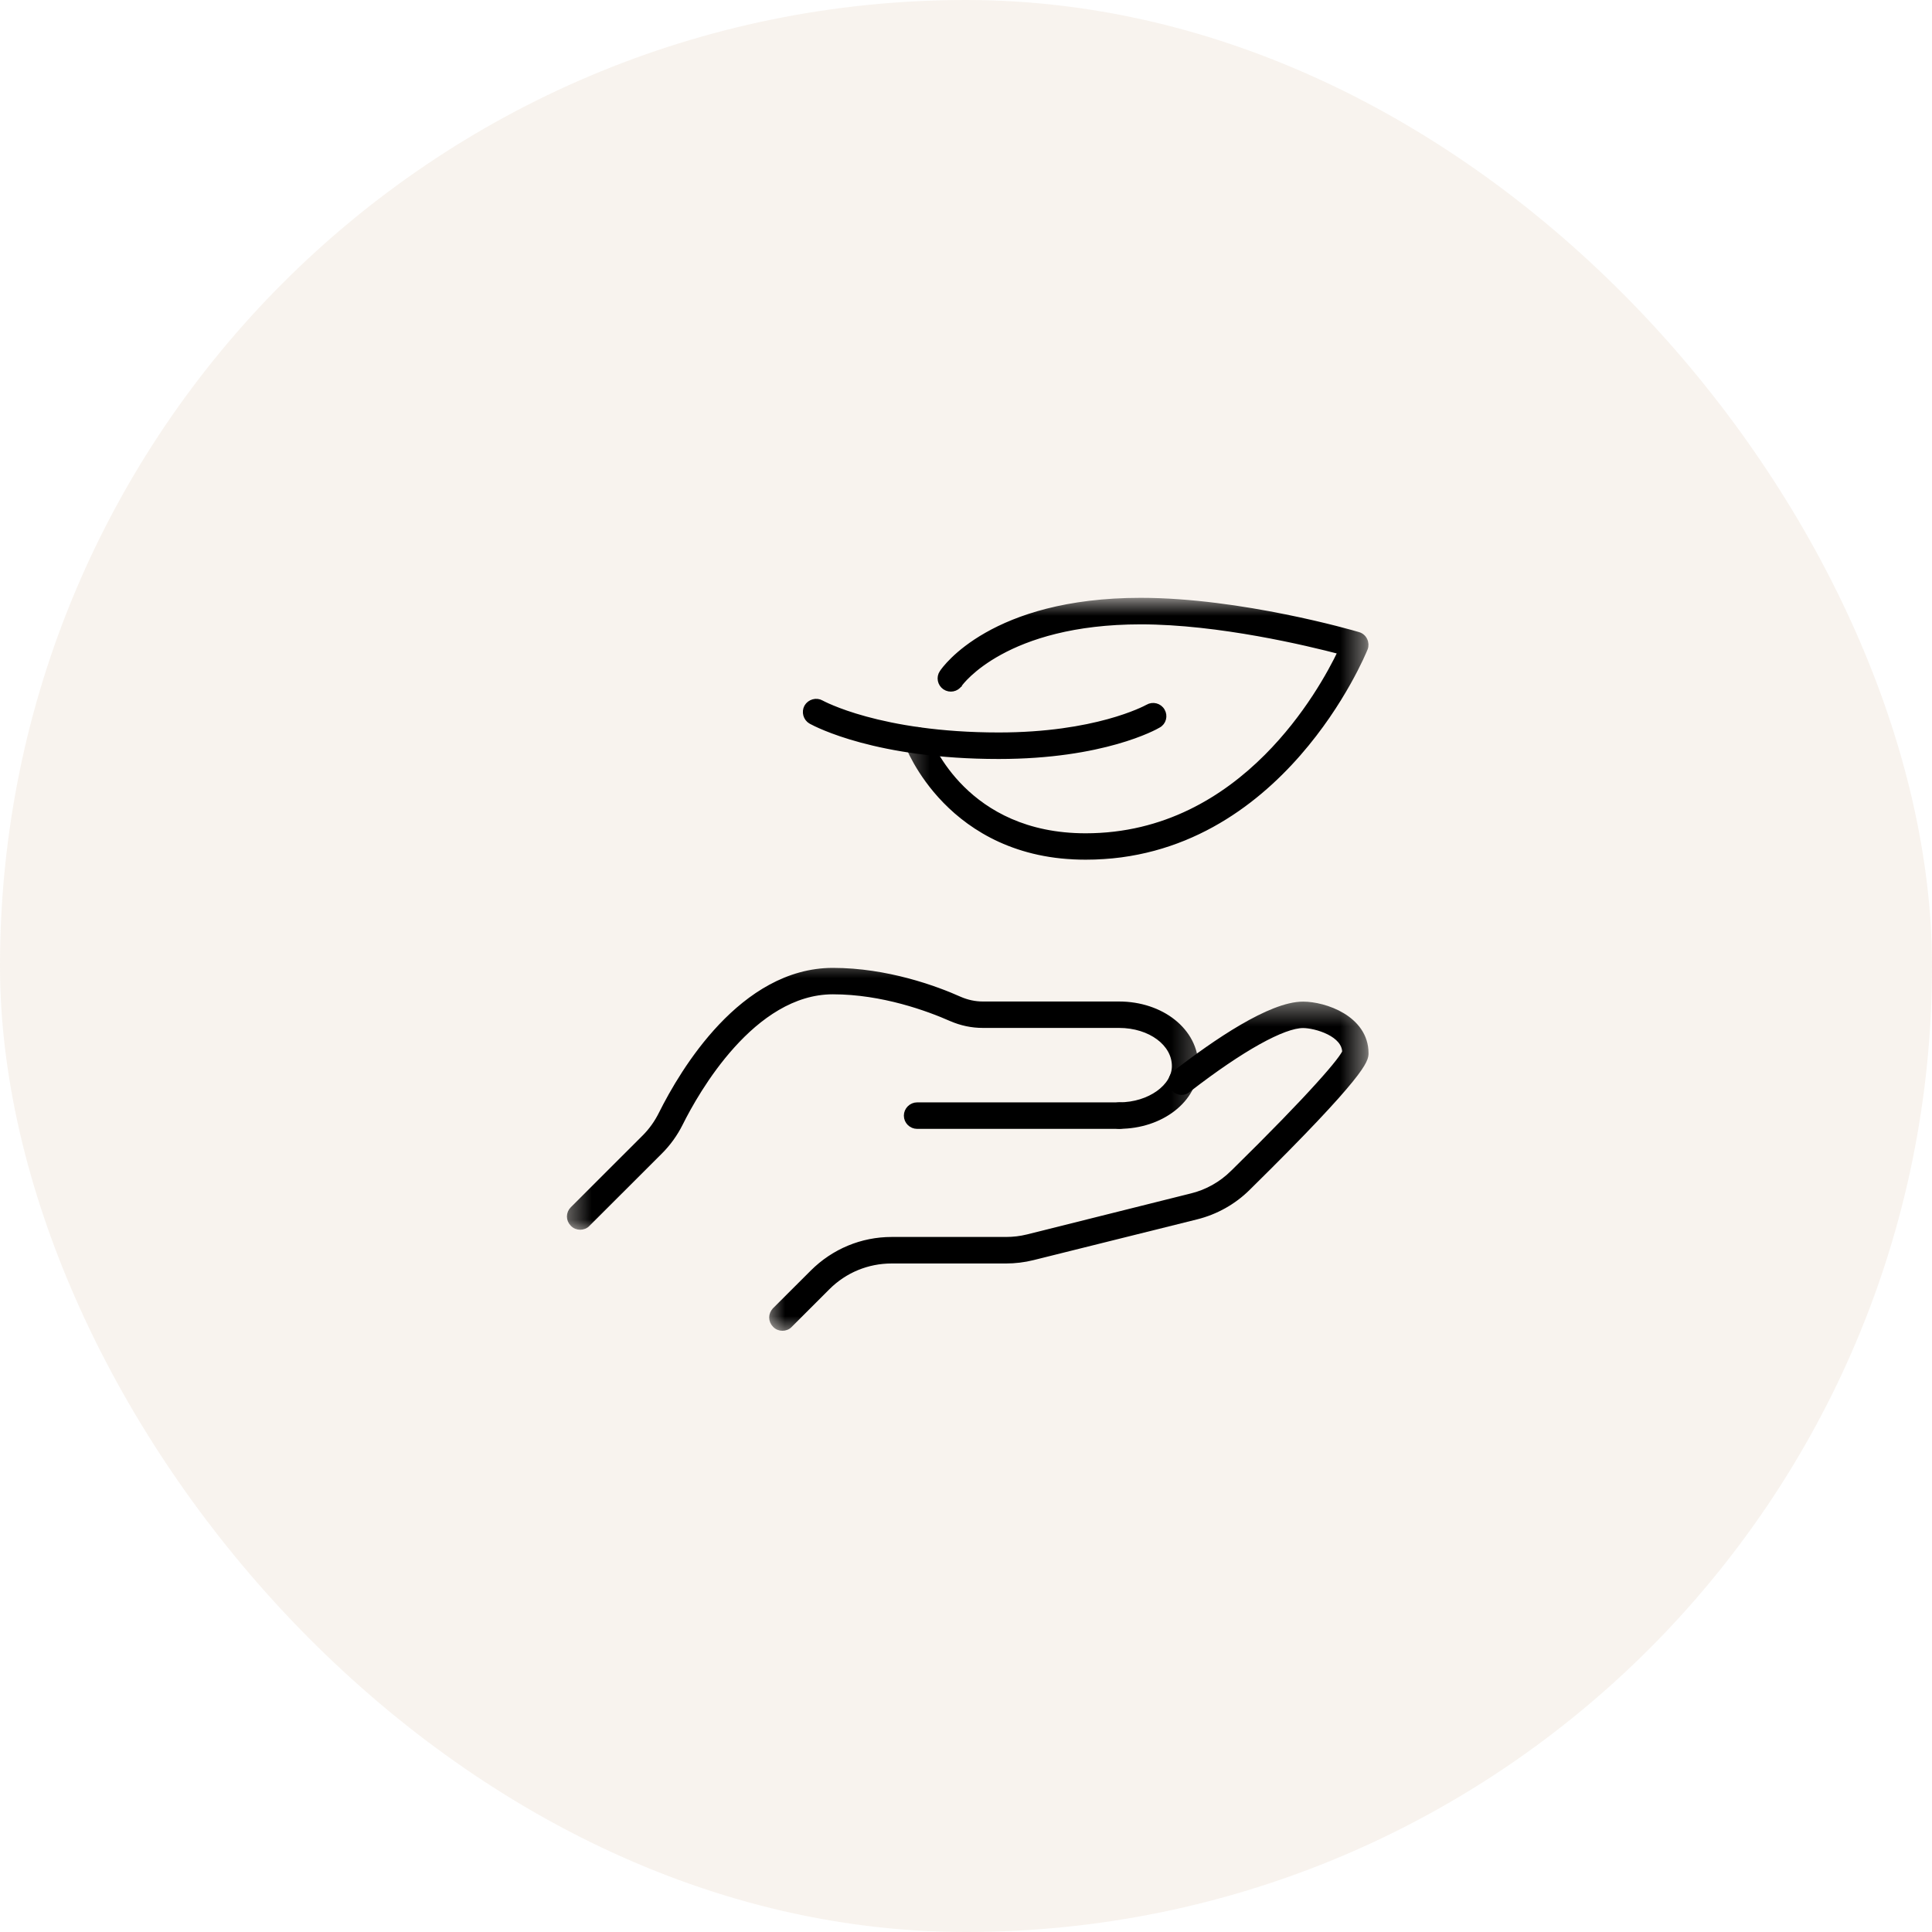 <svg width="80" height="80" viewBox="0 0 80 80" fill="none" xmlns="http://www.w3.org/2000/svg">
<rect width="80" height="80" rx="40" fill="#B48350" fill-opacity="0.1"/>
<path d="M37.976 46.644H46.348C46.596 46.644 46.797 46.443 46.797 46.196C46.797 45.952 46.596 45.747 46.348 45.747H37.976C37.732 45.747 37.527 45.951 37.527 46.196C37.527 46.444 37.732 46.644 37.976 46.644Z" fill="black" stroke="black" stroke-width="0.2"/>
<mask id="mask0_3553_9227" style="mask-type:luminance" maskUnits="userSpaceOnUse" x="23" y="39" width="27" height="13">
<path d="M23.604 39.646H23.503V39.746V50.909V51.009H23.604H49.578H49.678V50.909V39.746V39.646H49.578H23.604Z" fill="white" stroke="white" stroke-width="0.2"/>
</mask>
<g mask="url(#mask0_3553_9227)">
<path d="M27.378 46.113L27.378 46.113C27.197 46.478 26.964 46.807 26.677 47.093L23.71 50.057C23.709 50.058 23.709 50.058 23.709 50.058C23.532 50.231 23.531 50.512 23.707 50.685C23.794 50.78 23.912 50.821 24.023 50.821C24.132 50.821 24.255 50.781 24.342 50.685L27.309 47.722C27.309 47.722 27.309 47.722 27.309 47.722C27.666 47.372 27.963 46.96 28.186 46.511C28.506 45.869 29.25 44.505 30.335 43.302C31.421 42.097 32.834 41.072 34.488 41.072C36.55 41.072 38.443 41.774 39.386 42.19L39.387 42.19C39.802 42.37 40.241 42.464 40.698 42.464H46.334C46.986 42.464 47.562 42.654 47.973 42.961C48.383 43.267 48.625 43.684 48.625 44.144C48.625 44.564 48.377 44.962 47.961 45.259C47.546 45.556 46.973 45.745 46.349 45.745C46.105 45.745 45.9 45.95 45.9 46.194C45.9 46.442 46.105 46.642 46.349 46.642C48.076 46.642 49.523 45.544 49.523 44.144C49.523 42.681 48.101 41.57 46.334 41.57H40.698C40.368 41.57 40.051 41.5 39.75 41.371C38.748 40.921 36.721 40.178 34.488 40.178C32.605 40.178 31.046 41.227 29.853 42.485C28.66 43.744 27.822 45.224 27.378 46.113Z" fill="black" stroke="black" stroke-width="0.2"/>
</g>
<mask id="mask1_3553_9227" style="mask-type:luminance" maskUnits="userSpaceOnUse" x="31" y="41" width="26" height="15">
<path d="M31.906 41.512H31.806V41.612V55.002V55.102H31.906H56.398H56.498V55.002V41.612V41.512H56.398H31.906Z" fill="white" stroke="white" stroke-width="0.2"/>
</mask>
<g mask="url(#mask1_3553_9227)">
<path d="M32.084 54.239L32.084 54.238L33.646 52.679L33.646 52.679C34.522 51.807 35.685 51.32 36.922 51.32H41.653C41.958 51.32 42.258 51.285 42.555 51.211L49.325 49.517L49.326 49.517C49.973 49.362 50.567 49.026 51.041 48.558L51.042 48.558C52.692 46.937 53.836 45.75 54.576 44.931C54.947 44.522 55.216 44.205 55.397 43.973C55.488 43.856 55.556 43.762 55.603 43.689C55.645 43.625 55.667 43.582 55.677 43.556C55.666 43.2 55.391 42.93 55.02 42.743C54.646 42.555 54.208 42.469 53.957 42.469C53.76 42.469 53.502 42.525 53.189 42.641C52.877 42.757 52.515 42.929 52.109 43.155C51.298 43.607 50.319 44.27 49.226 45.115C49.047 45.289 48.781 45.276 48.611 45.1C48.428 44.929 48.446 44.636 48.613 44.465L48.622 44.455L48.623 44.455C49.478 43.791 50.474 43.073 51.42 42.521C51.894 42.245 52.356 42.009 52.785 41.842C53.213 41.675 53.612 41.575 53.957 41.575C54.412 41.575 55.058 41.72 55.593 42.042C56.129 42.366 56.568 42.878 56.568 43.611V43.612C56.568 43.642 56.568 43.684 56.556 43.739C56.545 43.794 56.522 43.859 56.481 43.942C56.401 44.106 56.243 44.346 55.937 44.724C55.325 45.48 54.106 46.805 51.672 49.202C51.086 49.782 50.35 50.194 49.544 50.395C49.544 50.395 49.544 50.395 49.544 50.395L42.775 52.081C42.775 52.081 42.775 52.081 42.775 52.081C42.407 52.173 42.028 52.218 41.653 52.218H36.922C35.924 52.218 34.986 52.604 34.278 53.308L32.084 54.239ZM32.084 54.239C31.908 54.414 31.906 54.695 32.082 54.869C32.169 54.964 32.287 55.005 32.398 55.005C32.507 55.005 32.63 54.965 32.717 54.869L34.278 53.308L32.084 54.239Z" fill="black" stroke="black" stroke-width="0.2"/>
</g>
<path d="M33.568 29.875L33.567 29.875L33.573 29.878C33.576 29.879 33.58 29.881 33.585 29.884C33.809 30.003 36.302 31.328 41.355 31.328C45.675 31.328 47.834 30.123 47.971 30.039C48.192 29.92 48.26 29.639 48.135 29.43C48.012 29.214 47.732 29.145 47.522 29.27C47.396 29.339 45.349 30.43 41.355 30.43C38.89 30.43 37.057 30.098 35.84 29.765C35.232 29.599 34.777 29.432 34.474 29.306C34.322 29.244 34.208 29.191 34.132 29.154C34.074 29.126 34.041 29.108 34.028 29.102C34.026 29.1 34.024 29.099 34.023 29.099L34.023 29.099L34.017 29.095C33.801 28.973 33.527 29.053 33.402 29.262L33.402 29.261L33.4 29.265C33.284 29.48 33.358 29.749 33.568 29.875Z" fill="black" stroke="black" stroke-width="0.2"/>
<mask id="mask2_3553_9227" style="mask-type:luminance" maskUnits="userSpaceOnUse" x="37" y="24" width="20" height="13">
<path d="M37.486 24.898H37.386V24.998V36.026V36.126H37.486H56.397H56.496V36.026V24.998V24.898H56.397H37.486Z" fill="white" stroke="white" stroke-width="0.2"/>
</mask>
<g mask="url(#mask2_3553_9227)">
<path d="M37.556 30.799L37.556 30.799L37.556 30.801C37.555 30.799 37.56 30.811 37.563 30.819C37.567 30.83 37.573 30.844 37.58 30.863C37.596 30.9 37.618 30.953 37.648 31.019C37.708 31.152 37.798 31.337 37.924 31.559C38.175 32.001 38.567 32.586 39.136 33.17C40.275 34.338 42.121 35.499 44.953 35.499C49.008 35.499 51.897 33.354 53.772 31.207C55.616 29.096 56.488 26.975 56.534 26.862C56.535 26.86 56.535 26.858 56.536 26.858L56.537 26.856C56.58 26.746 56.575 26.612 56.519 26.5C56.466 26.386 56.363 26.302 56.243 26.269C56.017 26.199 51.366 24.855 47.232 24.855C41.092 24.855 39.109 27.676 39.002 27.843C38.861 28.047 38.92 28.322 39.119 28.46L39.119 28.46L39.12 28.461C39.33 28.601 39.606 28.545 39.745 28.34L39.746 28.34L39.749 28.333C39.749 28.333 39.75 28.333 39.751 28.332C39.799 28.265 41.633 25.753 47.232 25.753C50.482 25.753 54.172 26.645 55.495 26.991C55.094 27.829 54.102 29.669 52.44 31.331C50.703 33.068 48.239 34.605 44.953 34.605C39.985 34.605 38.495 30.753 38.4 30.507C38.399 30.506 38.398 30.504 38.398 30.503C38.321 30.273 38.057 30.148 37.831 30.232C37.593 30.312 37.471 30.565 37.556 30.799Z" fill="black" stroke="black" stroke-width="0.2"/>
</g>
</svg>
